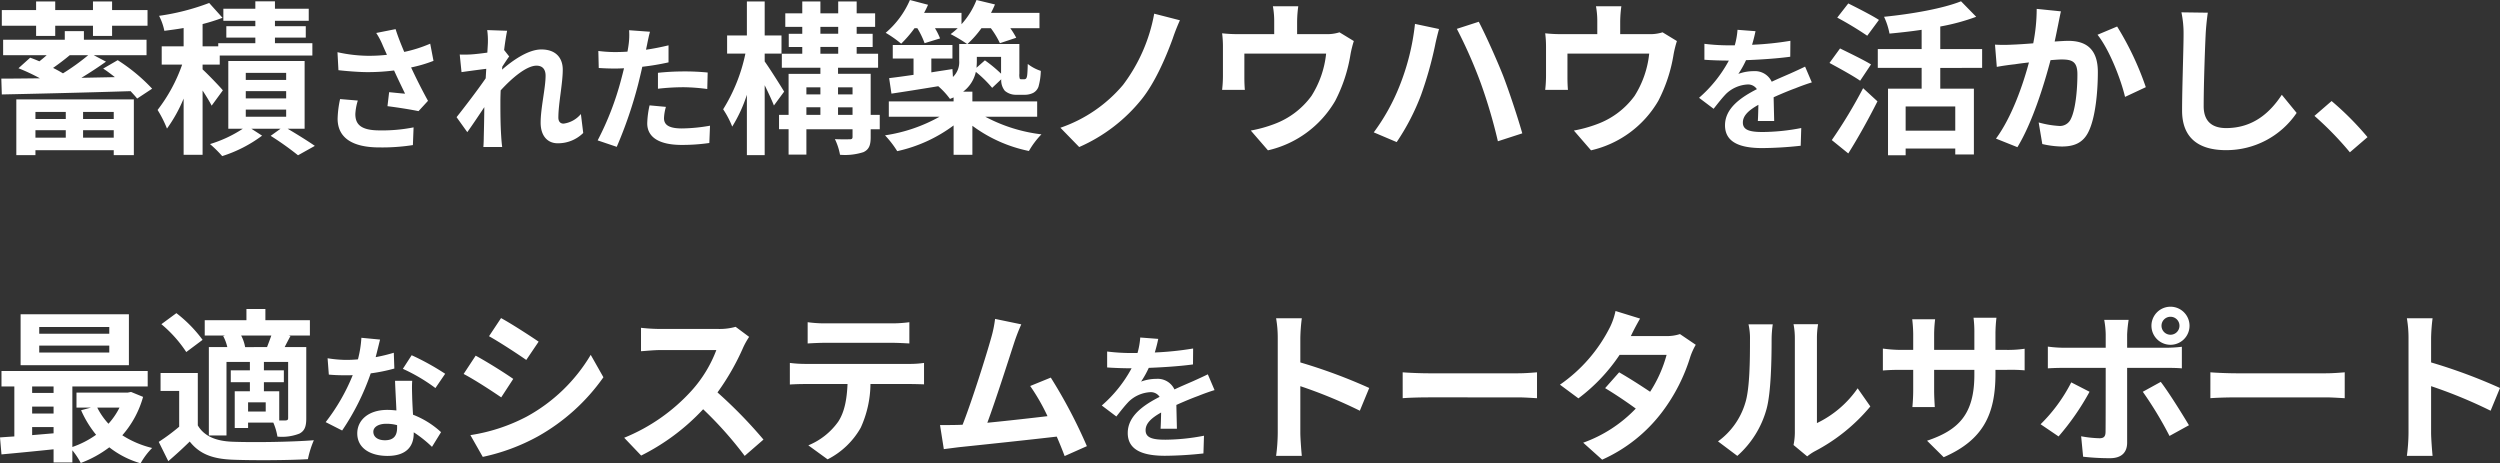 <svg xmlns="http://www.w3.org/2000/svg" width="454.99" height="84.32" viewBox="0 0 454.99 84.32">
  <rect x="0" y="0" width="454.99" height="84.32" fill="#333333" stroke="none"/>
  <path id="パス_3759" data-name="パス 3759" d="M7.95-19.11h3.48v-1.86H18.3v1.86h3.48v-1.86h6.45v-2.85H21.78v-1.56H18.3v1.56H11.43v-1.56H7.95v1.56H1.71v2.85H7.95Zm5.4,13.83v1.29H7.83V-5.28Zm8.73,1.29H16.5V-5.28h5.58ZM16.5-.6V-1.95h5.58V-.6ZM7.83-.6V-1.95h5.52V-.6ZM4.35,2.58H7.83v-.9H22.08v.9h3.66V-7.56H4.35ZM17.43-15.6a40.507,40.507,0,0,1-4.59,3.3q-.81-.495-1.8-.99c.99-.69,2.07-1.5,3.03-2.31Zm2.73,2.43c.69.45,1.41.99,2.13,1.56l-6.09.12c1.53-.93,3.09-1.95,4.47-2.94L18.45-15.6h9.6v-2.82H16.65v-1.56H13.17v1.56H1.95v2.82H9.87c-.42.39-.87.75-1.32,1.11-.57-.24-1.14-.48-1.68-.66L4.74-13.23a34.9,34.9,0,0,1,3.9,1.83c-2.61.03-5.01.06-7.02.06l.09,2.88c5.91-.12,14.94-.33,23.43-.6.45.48.87.93,1.2,1.35l2.73-1.8A32.406,32.406,0,0,0,22.8-14.7ZM41.94-9.21c-.51-.63-2.73-2.94-3.69-3.81v-.87h3.12v-1.65H58.23v-2.25H51.42v-1.02h5.61v-2.07H51.42v-.99h6.15v-2.19H51.42v-1.35H47.85v1.35H42.03v2.19h5.82v.99H42.57v2.07h5.28v1.02H41.1v.57H38.25v-4.05a34.516,34.516,0,0,0,3.63-1.14l-2.43-2.7a41.961,41.961,0,0,1-9.12,2.34,10.216,10.216,0,0,1,.96,2.73c1.14-.15,2.31-.3,3.51-.51v3.33H30.81v3.33h3.72a29.157,29.157,0,0,1-4.47,8.25,21.116,21.116,0,0,1,1.71,3.39A26.4,26.4,0,0,0,34.8-7.71V2.52h3.45V-9.18c.66,1.02,1.29,2.04,1.65,2.76ZM46.11-5.7h7.35v1.29H46.11Zm0-3.36h7.35v1.32H46.11Zm0-3.33h7.35v1.29H46.11ZM56.82-2.22V-14.55H42.93V-2.22h2.64A22.842,22.842,0,0,1,39.6.57a21.916,21.916,0,0,1,2.22,2.19A24.4,24.4,0,0,0,49.08-.96L47.13-2.22h5.31L50.64-.93a54.984,54.984,0,0,1,4.98,3.54L58.68.9c-1.2-.84-3.18-2.07-4.95-3.12Zm6.455-5.4a18.643,18.643,0,0,0-.45,3.575c0,3.45,2.65,5.225,7.6,5.225a36.508,36.508,0,0,0,6.1-.425l.125-3.225a29.11,29.11,0,0,1-6.225.55C66.95-1.925,66.05-3.1,66.05-4.9a10.092,10.092,0,0,1,.45-2.45ZM79.675-17.7a25.052,25.052,0,0,1-4.725,1.5c-.6-1.425-1.125-2.725-1.575-4.15l-3.525.7a13.02,13.02,0,0,1,1.225,2.35l.725,1.625a28.477,28.477,0,0,1-3.7.175,26.731,26.731,0,0,1-5.3-.65l.175,3.275c1.3.15,3.65.35,5.25.35a37.256,37.256,0,0,0,4.875-.3c.675,1.5,1.45,3.075,2,4.225-.725-.05-2.125-.2-2.9-.275l-.3,2.55c1.85.225,4.3.625,5.65.9L79.275-7.3C78.25-9.15,77.1-11.425,76.2-13.375a25,25,0,0,0,4.075-1.2ZM107.1-4.9a4.947,4.947,0,0,1-3.15,1.75c-.625,0-.95-.425-.95-1.1,0-2.55.8-6.175.8-8.725,0-2.1-1.225-3.675-3.9-3.675-2.375,0-5.2,1.975-7.15,3.675.025-.2.025-.375.05-.55.425-.65.925-1.425,1.25-1.85l-.925-1.175c.2-1.55.4-2.8.55-3.5l-3.625-.125a13.739,13.739,0,0,1,.125,2.225c0,.275-.05.975-.1,1.875-1.05.15-2.15.275-2.875.325a20.929,20.929,0,0,1-2.15.025l.325,3.2c1.4-.2,3.275-.45,4.5-.6l-.1,1.725c-1.4,2.05-3.925,5.35-5.3,7.075L86.425-1.6c.85-1.175,2.05-2.975,3.1-4.55-.025,2.1-.05,3.5-.1,5.425,0,.4-.025,1.3-.075,1.825h3.425C92.7.55,92.625-.35,92.6-.8c-.15-2.3-.15-4.4-.15-6.4,0-.625.025-1.3.05-2,2.025-2.225,4.7-4.5,6.525-4.5,1.025,0,1.65.6,1.65,1.825,0,2.25-.9,5.875-.9,8.55,0,2.4,1.25,3.75,3.1,3.75a6.509,6.509,0,0,0,4.65-1.875Zm14.025-4.6a40.836,40.836,0,0,1,4.75-.275,35.031,35.031,0,0,1,4.225.325l.075-3a42.052,42.052,0,0,0-4.325-.2,45.747,45.747,0,0,0-4.725.25Zm1.925-7.9c-1.35.325-2.725.6-4.1.8l.2-.95c.1-.525.325-1.625.525-2.325l-3.8-.275a12.569,12.569,0,0,1-.075,2.5c-.05.4-.125.875-.225,1.4-.75.05-1.475.075-2.2.075a24.009,24.009,0,0,1-3.1-.2l.075,3.1c.85.05,1.775.1,3,.1.5,0,1.05-.025,1.6-.05-.175.7-.35,1.4-.525,2.05A52.993,52.993,0,0,1,110.15-.1l3.475,1.175a78.209,78.209,0,0,0,3.9-11.4c.25-1.025.525-2.125.75-3.175a44.19,44.19,0,0,0,4.775-.8ZM119.6-6.475a16.483,16.483,0,0,0-.425,3.275c0,2.5,2.125,3.925,6.275,3.925a34.844,34.844,0,0,0,5.025-.35l.125-3.15a30.64,30.64,0,0,1-5.125.5c-2.625,0-3.25-.825-3.25-1.875a8.383,8.383,0,0,1,.35-2.05Zm24.49-2.5c-.51-.87-2.67-4.29-3.54-5.49V-15.9h3.06v-3.3h-3.06v-6.18h-3.24v6.18h-3.6v3.3h3.33a31.059,31.059,0,0,1-4.05,10.14,16.536,16.536,0,0,1,1.65,3.15,26.152,26.152,0,0,0,2.67-5.79V2.58h3.24V-10.14c.66,1.35,1.32,2.76,1.68,3.69Zm9.81,4.23V-6.12h2.64v1.38Zm-5.76-1.38h2.55v1.38h-2.55Zm2.55-3.63v1.29h-2.55V-9.75Zm5.85,0v1.29H153.9V-9.75Zm-5.85-7.35h3.24v1.23h-3.24Zm0-3.66h3.24v1.26h-3.24Zm10.8,16.02h-1.65v-7.47H153.9v-1.11h7.29v-2.55h-3.9V-17.1h2.91v-2.4h-2.91v-1.26h3.36v-2.46h-3.36v-2.16h-3.36v2.16h-3.24v-2.16h-3.3v2.16H144.3v2.46h3.09v1.26h-2.46v2.4h2.46v1.23h-3.72v2.55h7.02v1.11H144.9v7.47h-1.74v2.61h1.74V2.49h3.24V-2.13h8.4V-.75c0,.33-.12.45-.51.45-.36,0-1.62.03-2.7-.03a10.934,10.934,0,0,1,.93,2.85,10.961,10.961,0,0,0,4.26-.48c1.02-.48,1.32-1.26,1.32-2.73V-2.13h1.65ZM183.57-15.3v3.06a25.285,25.285,0,0,0-2.94-2.43l-1.53,1.35c.03-.39.06-.78.06-1.17v-.81Zm6.57,10.89V-7.2H178.35V-8.97h-1.68a6.185,6.185,0,0,0,2.31-3.6,21.153,21.153,0,0,1,2.97,2.91l1.65-1.56a3.029,3.029,0,0,0,.66,2.1,3.107,3.107,0,0,0,2.07.72h1.47a3.517,3.517,0,0,0,1.59-.33,2.066,2.066,0,0,0,.99-1.14,11.561,11.561,0,0,0,.42-2.88,7.79,7.79,0,0,1-2.37-1.26c-.03.99-.06,1.77-.12,2.13s-.15.51-.24.57a.6.6,0,0,1-.33.09h-.48c-.15,0-.24-.03-.3-.15a2.514,2.514,0,0,1-.06-.87v-5.4h-9.45A18.725,18.725,0,0,0,180-20.52h1.71a15.716,15.716,0,0,1,1.65,2.73l2.97-.99a13.989,13.989,0,0,0-1.08-1.74h5.31v-2.79h-8.82q.405-.765.72-1.53l-3.36-.81a14.423,14.423,0,0,1-2.73,4.41v-2.07h-6.81c.27-.48.51-.99.72-1.47l-3.3-.87a16.245,16.245,0,0,1-4.41,5.97,20.679,20.679,0,0,1,2.82,1.98,21.138,21.138,0,0,0,2.43-2.82h.51a14.84,14.84,0,0,1,1.32,2.73l2.82-.87a11.881,11.881,0,0,0-.93-1.86h4.14a14.468,14.468,0,0,1-1.29,1.08,25.61,25.61,0,0,1,3,1.8h-1.44v3.03a3.722,3.722,0,0,1-1.14,2.97l-.09-1.44c-1.29.21-2.58.39-3.84.6V-15h3.84v-2.46H163.86V-15h3.78v2.97c-1.65.24-3.18.45-4.44.6l.42,2.82c2.4-.36,5.43-.84,8.52-1.35a13.79,13.79,0,0,1,2.13,2.31c.24-.09.45-.18.66-.27v.72H163.14v2.79h9.24a28.931,28.931,0,0,1-9.93,3.39,18.029,18.029,0,0,1,2.22,2.88,26.792,26.792,0,0,0,10.26-4.68V2.52h3.42V-2.76a25.924,25.924,0,0,0,10.29,4.59,14.855,14.855,0,0,1,2.28-3.03,28.91,28.91,0,0,1-10.23-3.21Zm25.98-17.55-4.68-1.2a30.447,30.447,0,0,1-5.67,12.96,25.9,25.9,0,0,1-11.4,7.8l3.42,3.51a30,30,0,0,0,11.37-8.7c2.43-3.03,4.38-7.56,5.64-11.01A35.1,35.1,0,0,1,216.12-21.96Zm29.04,2.19a7.3,7.3,0,0,1-2.49.33h-5.22v-2.31a21.8,21.8,0,0,1,.21-2.76h-4.62a14.822,14.822,0,0,1,.24,2.76v2.31h-6.42a24.888,24.888,0,0,1-3.06-.15,19.156,19.156,0,0,1,.15,2.58v5.19a22.755,22.755,0,0,1-.15,2.52h4.14c-.06-.6-.09-1.53-.09-2.22V-15.9h14.88a17.811,17.811,0,0,1-2.67,7.71,14.685,14.685,0,0,1-6.81,5.13,24.432,24.432,0,0,1-4.23,1.17l3.12,3.6a19.065,19.065,0,0,0,12.24-9,27.939,27.939,0,0,0,2.79-8.49,20.033,20.033,0,0,1,.6-2.4ZM256.05-9.9a37.144,37.144,0,0,1-4.65,8.34L255.57.21a41.247,41.247,0,0,0,4.44-8.58,68.541,68.541,0,0,0,2.55-9.03c.12-.66.48-2.13.72-2.97l-4.38-.93A42.648,42.648,0,0,1,256.05-9.9Zm14.82-.63A94.521,94.521,0,0,1,273.99.06l4.44-1.44c-.84-2.97-2.43-7.74-3.48-10.47-1.14-2.88-3.21-7.5-4.44-9.84l-3.99,1.29A86.319,86.319,0,0,1,270.87-10.53Zm33.09-9.24a7.3,7.3,0,0,1-2.49.33h-5.22v-2.31a21.8,21.8,0,0,1,.21-2.76h-4.62a14.823,14.823,0,0,1,.24,2.76v2.31h-6.42a24.888,24.888,0,0,1-3.06-.15,19.151,19.151,0,0,1,.15,2.58v5.19a22.748,22.748,0,0,1-.15,2.52h4.14c-.06-.6-.09-1.53-.09-2.22V-15.9h14.88a17.811,17.811,0,0,1-2.67,7.71,14.686,14.686,0,0,1-6.81,5.13,24.432,24.432,0,0,1-4.23,1.17l3.12,3.6a19.065,19.065,0,0,0,12.24-9,27.939,27.939,0,0,0,2.79-8.49,20.032,20.032,0,0,1,.6-2.4ZM324.275-3.625c-.025-1.15-.075-2.95-.1-4.325,1.5-.675,2.9-1.25,4-1.65.85-.35,2.175-.825,2.95-1.05L329.9-13.525c-.925.45-1.8.85-2.75,1.275-1.025.45-2.05.875-3.325,1.475A3.36,3.36,0,0,0,320.55-12.7a8.1,8.1,0,0,0-2.8.5,17.071,17.071,0,0,0,1.4-2.5c2.65-.1,5.675-.3,8.05-.625l.025-2.9a56.758,56.758,0,0,1-6.975.725c.3-1,.5-1.85.625-2.475l-3.275-.25a13.775,13.775,0,0,1-.5,2.825h-1.2a35.879,35.879,0,0,1-4.325-.275v2.9c1.35.1,3.175.15,4.15.15h.3A23.994,23.994,0,0,1,310.6-7.85l2.65,2c.85-1.075,1.55-1.975,2.275-2.725a6.127,6.127,0,0,1,3.875-1.7,1.908,1.908,0,0,1,1.725.85c-2.825,1.45-5.8,3.425-5.8,6.575,0,3.2,2.9,4.15,6.775,4.15a67.857,67.857,0,0,0,7-.425l.1-3.225a37.868,37.868,0,0,1-7.025.725c-2.4,0-3.6-.375-3.6-1.725,0-1.225,1-2.2,2.825-3.225-.025,1.075-.05,2.225-.1,2.95Zm19.065-18.4c-1.29-.84-3.9-2.16-5.58-3l-2.01,2.58a62.084,62.084,0,0,1,5.46,3.3Zm-1.44,8.1c-1.32-.81-3.99-2.1-5.64-2.91l-1.92,2.64c1.77.96,4.35,2.37,5.58,3.24Zm-4.14,16.2c1.83-2.91,3.72-6.33,5.31-9.48l-2.61-2.4a88.669,88.669,0,0,1-5.7,9.45Zm19.47-4.14H348.2V-6.27h9.03Zm4.89-11.43v-3.42H354.5v-4.11a38.344,38.344,0,0,0,6.54-1.77l-2.76-2.82c-3.3,1.32-8.91,2.31-14.01,2.82a12.573,12.573,0,0,1,.99,3.06c1.89-.18,3.87-.39,5.85-.69v3.51h-7.98v3.42h7.98v3.78h-6.12V2.61h3.21V1.38h9.03V2.46h3.39V-9.51H354.5v-3.78Zm9.93-10.74a32.375,32.375,0,0,1-.63,6.27c-1.5.12-2.88.21-3.81.24a27.583,27.583,0,0,1-3.15,0l.33,4.05c.9-.18,2.43-.39,3.3-.48.54-.09,1.47-.21,2.55-.33-1.08,4.05-3.12,9.96-6,13.86l3.9,1.56c2.7-4.41,4.86-11.37,6.03-15.84.81-.06,1.53-.12,2.01-.12,1.89,0,2.88.36,2.88,2.7,0,2.91-.36,6.48-1.2,8.13a2.178,2.178,0,0,1-2.22,1.26,17.415,17.415,0,0,1-3.63-.63l.66,3.93a16.8,16.8,0,0,0,3.54.45c2.25,0,3.9-.66,4.89-2.73,1.26-2.58,1.68-7.32,1.68-10.83,0-4.26-2.22-5.67-5.37-5.67-.6,0-1.47.06-2.49.12.24-1.08.45-2.16.63-3.03.15-.75.33-1.68.51-2.46Zm11.07,4.71c2.13,2.67,4.23,8.01,5.01,11.31l3.78-1.77a54.42,54.42,0,0,0-5.22-11.04Zm15.27-4.08a18.654,18.654,0,0,1,.39,4.02c0,2.55-.27,9.9-.27,13.86,0,5.07,3.12,7.2,7.98,7.2A15.445,15.445,0,0,0,419.36-5.1l-2.7-3.3c-2.13,3.24-5.22,6.06-10.14,6.06-2.28,0-4.08-.99-4.08-3.99,0-3.66.21-9.87.36-13.05.06-1.2.21-2.7.39-3.96ZM432.26-.69a53.982,53.982,0,0,0-6.54-6.57l-3.12,2.7a58.788,58.788,0,0,1,6.45,6.63ZM21.27,35.09H8.52V33.86H21.27Zm0,3.42H8.52V37.25H21.27Zm3.57-6.96H5.13v9.27H24.84ZM23.13,48.53a13.091,13.091,0,0,1-2.01,2.94,12.918,12.918,0,0,1-2.04-2.94ZM7.23,53.54V52.07h3.9v1.14Zm0-5.19h3.9v1.26H7.23Zm3.9-3.66v1.17H7.23V44.69Zm14.1.99-.6.12H15.3v2.73h2.64l-1.8.48a19.168,19.168,0,0,0,2.73,4.47,16.808,16.808,0,0,1-4.32,2.22V44.69H28.26V41.87H1.65v2.82H3.99v9.09q-1.44.09-2.61.18l.27,3.09c2.64-.24,6.06-.57,9.48-.93v2.4h3.42V56.3a13.953,13.953,0,0,1,1.53,2.31,20.271,20.271,0,0,0,5.19-2.85,16.787,16.787,0,0,0,5.7,2.91,12.84,12.84,0,0,1,2.1-2.79,17.768,17.768,0,0,1-5.43-2.31,17.8,17.8,0,0,0,3.78-6.99Zm20.76-8.16a6.991,6.991,0,0,0-.72-2.1h5.49c-.24.69-.54,1.47-.78,2.1Zm7.83,12.9c0,.33-.12.42-.48.45H52.2V45.56H49.41V43.91h3.63V41.75H49.41V40.22h4.41Zm-4.08-1.17H46.53V47.57h3.21ZM42,35.51a8.127,8.127,0,0,1,.75,2.01H39.39V53.6H42.6V40.22h4.26v1.53H43.38v2.16h3.48v1.65H44.1v6.69h2.43v-.99h4.59a10.652,10.652,0,0,1,.75,2.55,8.756,8.756,0,0,0,3.99-.54c.99-.51,1.26-1.35,1.26-2.79V37.52H53.19c.3-.6.66-1.29,1.05-2.01l-.33-.09h3.87V32.63h-8.1V30.59H46.23v2.04H38.64v2.79h3.69Zm-3.75.69a24.184,24.184,0,0,0-4.77-4.86l-2.73,2.01a22.986,22.986,0,0,1,4.53,5.07Zm-.87,6.03H30.6V45.5h3.39v6.51a35.951,35.951,0,0,1-3.72,2.76l1.74,3.51c1.47-1.26,2.7-2.4,3.9-3.57,1.8,2.28,4.17,3.15,7.71,3.3,3.66.15,10.05.12,13.8-.09a17.177,17.177,0,0,1,1.08-3.45c-4.14.33-11.25.42-14.88.27-2.97-.12-5.1-1.02-6.24-2.97Zm45.02.145A46.088,46.088,0,0,0,76.3,39l-1.6,2.475a31.854,31.854,0,0,1,5.925,3.5ZM73.05,38.55a30.491,30.491,0,0,1-3.3.8c.325-1.25.6-2.4.8-3.2l-3.4-.325a20.01,20.01,0,0,1-.625,3.925c-.75.075-1.5.1-2.225.1a22.167,22.167,0,0,1-3.3-.3l.225,2.975c1.075.1,2.075.125,3.075.125.425,0,.85,0,1.275-.025a35.669,35.669,0,0,1-4.925,8.55l3,1.525a44,44,0,0,0,5.2-10.4,31.481,31.481,0,0,0,4.3-.875Zm.6,13.65c0,1.325-.525,2.275-2.2,2.275-1.35,0-2.125-.625-2.125-1.55,0-.85.925-1.45,2.35-1.45a7.376,7.376,0,0,1,1.975.25Zm-.375-8.55c.05,1.5.175,3.6.25,5.4-.525-.05-1.075-.1-1.65-.1-3.45,0-5.475,1.875-5.475,4.275,0,2.725,2.425,4.1,5.5,4.1,3.5,0,4.775-1.8,4.775-4.1v-.2A21.745,21.745,0,0,1,80,55.675L81.65,53a16.062,16.062,0,0,0-5.1-3.175c-.075-1.175-.125-2.325-.15-3-.025-1.1-.075-2.1,0-3.175ZM92.57,32.24l-2.19,3.3c1.98,1.11,5.1,3.15,6.78,4.32l2.25-3.33C97.82,35.45,94.55,33.32,92.57,32.24Zm-5.58,21.3,2.25,3.96a36.5,36.5,0,0,0,10.02-3.72A36.223,36.223,0,0,0,111.2,43.01l-2.31-4.08A30.581,30.581,0,0,1,97.22,50.18,32.507,32.507,0,0,1,86.99,53.54Zm.96-14.46-2.19,3.33c2.01,1.05,5.13,3.09,6.84,4.26l2.19-3.36C93.26,42.23,89.96,40.16,87.95,39.08Zm47.31-5.25a10.752,10.752,0,0,1-3.09.39H121.58a33.517,33.517,0,0,1-3.54-.21v4.26c.63-.03,2.28-.21,3.54-.21h10.17a23.245,23.245,0,0,1-4.47,7.35,33.63,33.63,0,0,1-12.3,8.61l3.09,3.24a39.517,39.517,0,0,0,11.28-8.43,68.412,68.412,0,0,1,7.56,8.49l3.42-2.97a84.337,84.337,0,0,0-8.37-8.58,44.107,44.107,0,0,0,4.71-8.25,14.175,14.175,0,0,1,1.05-1.86Zm28.38,2.91c1.02,0,2.19.06,3.24.12V32.99a23.5,23.5,0,0,1-3.24.21H151.58a22.775,22.775,0,0,1-3.21-.21v3.87c.93-.06,2.19-.12,3.21-.12Zm-15.63,3.84a22.492,22.492,0,0,1-2.88-.18v3.93c.84-.06,1.98-.09,2.88-.09h7.62c-.12,2.58-.48,5.01-1.71,6.87a12.462,12.462,0,0,1-5.43,4.29L152,57.95a14.4,14.4,0,0,0,6.03-5.76,19.569,19.569,0,0,0,1.77-7.95h7.02c.84,0,1.98.03,2.73.06V40.4a17.839,17.839,0,0,1-2.73.18Zm51.18,14.97a92.267,92.267,0,0,0-6.57-12.48l-3.75,1.53a36.263,36.263,0,0,1,3.15,5.49c-3.03.36-7.29.84-10.95,1.2,1.5-4.02,3.93-11.64,4.89-14.58a34.132,34.132,0,0,1,1.29-3.33l-4.77-.99a21.833,21.833,0,0,1-.72,3.48c-.87,3.12-3.45,11.34-5.19,15.78l-.81.03c-.99.03-2.28.03-3.3.03l.69,4.38c.96-.12,2.07-.27,2.82-.36,3.78-.39,12.87-1.35,17.73-1.92.57,1.29,1.05,2.52,1.44,3.54Zm16.385-3.175c-.025-1.15-.075-2.95-.1-4.325,1.5-.675,2.9-1.25,4-1.65.85-.35,2.175-.825,2.95-1.05L221.2,42.475c-.925.45-1.8.85-2.75,1.275-1.025.45-2.05.875-3.325,1.475A3.36,3.36,0,0,0,211.85,43.3a8.1,8.1,0,0,0-2.8.5,17.068,17.068,0,0,0,1.4-2.5c2.65-.1,5.675-.3,8.05-.625l.025-2.9a56.758,56.758,0,0,1-6.975.725c.3-1,.5-1.85.625-2.475l-3.275-.25a13.776,13.776,0,0,1-.5,2.825h-1.2a35.878,35.878,0,0,1-4.325-.275v2.9c1.35.1,3.175.15,4.15.15h.3A23.994,23.994,0,0,1,201.9,48.15l2.65,2c.85-1.075,1.55-1.975,2.275-2.725a6.127,6.127,0,0,1,3.875-1.7,1.908,1.908,0,0,1,1.725.85c-2.825,1.45-5.8,3.425-5.8,6.575,0,3.2,2.9,4.15,6.775,4.15a67.857,67.857,0,0,0,7-.425l.1-3.225a37.868,37.868,0,0,1-7.025.725c-2.4,0-3.6-.375-3.6-1.725,0-1.225,1-2.2,2.825-3.225-.025,1.075-.05,2.225-.1,2.95Zm35-7.415a97.982,97.982,0,0,0-12.54-4.65V35.87a32.614,32.614,0,0,1,.27-3.6h-4.68a20.824,20.824,0,0,1,.3,3.6V53.12a32.949,32.949,0,0,1-.3,4.2h4.68c-.12-1.23-.27-3.33-.27-4.2V44.63a86.651,86.651,0,0,1,10.83,4.47Zm6.09,1.86c1.11-.09,3.12-.15,4.83-.15H277.6c1.26,0,2.79.12,3.51.15V42.11c-.78.06-2.1.18-3.51.18H261.49c-1.56,0-3.75-.09-4.83-.18Zm50.46-11.67a7.557,7.557,0,0,1-2.58.36h-6.36l.15-.3c.45-.93.93-1.83,1.53-2.88l-4.47-1.38a12.253,12.253,0,0,1-.96,2.85,27.978,27.978,0,0,1-9.15,10.56l3.36,2.49a32.321,32.321,0,0,0,7.5-7.92h8.55a23.707,23.707,0,0,1-3,6.72c-1.71-1.14-3.66-2.4-5.64-3.54l-2.55,2.88c2.04,1.23,4.02,2.58,5.58,3.72a24.762,24.762,0,0,1-9.57,6.21l3.45,3.09a27.977,27.977,0,0,0,10.98-8.76,32.358,32.358,0,0,0,5.07-9.99A12.012,12.012,0,0,1,310,37.1Zm10.44,22.17a17.59,17.59,0,0,0,5.34-8.61c.81-3.03.9-9.06.9-12.6a20.271,20.271,0,0,1,.21-2.73H319.6a11.385,11.385,0,0,1,.27,2.76c0,3.63-.03,9-.87,11.58a13.353,13.353,0,0,1-4.95,6.96Zm12.72.09a9.044,9.044,0,0,1,1.32-.9,33.032,33.032,0,0,0,10.17-8.19l-2.31-3.3a19,19,0,0,1-7.41,6.33V35.96a15.234,15.234,0,0,1,.21-2.61h-4.47a13.3,13.3,0,0,1,.24,2.58V53.12a11.416,11.416,0,0,1-.24,2.22Zm34.26-19.38V34.94a26.293,26.293,0,0,1,.18-2.76h-4.17a20.612,20.612,0,0,1,.15,2.76v3.09h-7.32V35.12a23.719,23.719,0,0,1,.18-2.67h-4.17a24.28,24.28,0,0,1,.18,2.67v2.91h-2.34a25.43,25.43,0,0,1-3.18-.24v3.99c.66-.06,1.74-.12,3.18-.12h2.34v3.69c0,1.29-.09,2.49-.15,3.09h4.08c-.03-.6-.12-1.8-.12-3.09V41.66h7.32v.9c0,7.23-2.91,10.08-8.61,12l3.03,3c7.2-3.12,9.42-7.83,9.42-15.15v-.75h2.07a29.473,29.473,0,0,1,3.24.09V37.82a20.746,20.746,0,0,1-3.27.21ZM396.4,32a1.635,1.635,0,0,1,0,3.27,1.635,1.635,0,1,1,0-3.27Zm0,5.1a3.465,3.465,0,0,0,0-6.93,3.465,3.465,0,1,0,0,6.93Zm-18.06,6.84a29.363,29.363,0,0,1-5.58,7.62l3.27,2.22a45.991,45.991,0,0,0,5.64-8.13Zm17.19-2.64c.81,0,1.98,0,2.94.09V37.46a24.291,24.291,0,0,1-2.97.18h-6.99V35.21a24.981,24.981,0,0,1,.27-2.64h-4.44a16.256,16.256,0,0,1,.27,2.61v2.46h-7.62a22.9,22.9,0,0,1-2.91-.21v3.96c.84-.06,2.01-.09,2.91-.09h7.62c0,2.13,0,10.68-.03,11.73-.03.78-.33,1.08-1.11,1.08a20.749,20.749,0,0,1-3.33-.36l.36,3.72a43.317,43.317,0,0,0,4.89.27c2.13,0,3.12-1.08,3.12-2.82V41.3Zm-4.17,4.35a66.89,66.89,0,0,1,4.86,8.04l3.54-1.95c-1.29-2.16-3.66-5.97-5.13-7.89Zm12.3,1.17c1.11-.09,3.12-.15,4.83-.15H424.6c1.26,0,2.79.12,3.51.15V42.11c-.78.06-2.1.18-3.51.18H408.49c-1.56,0-3.75-.09-4.83-.18Zm52.71-1.86a97.983,97.983,0,0,0-12.54-4.65V35.87a32.618,32.618,0,0,1,.27-3.6h-4.68a20.826,20.826,0,0,1,.3,3.6V53.12a32.952,32.952,0,0,1-.3,4.2h4.68c-.12-1.23-.27-3.33-.27-4.2V44.63a86.651,86.651,0,0,1,10.83,4.47Z" transform="translate(-1.38 25.65)" fill="#fff"/>
</svg>
